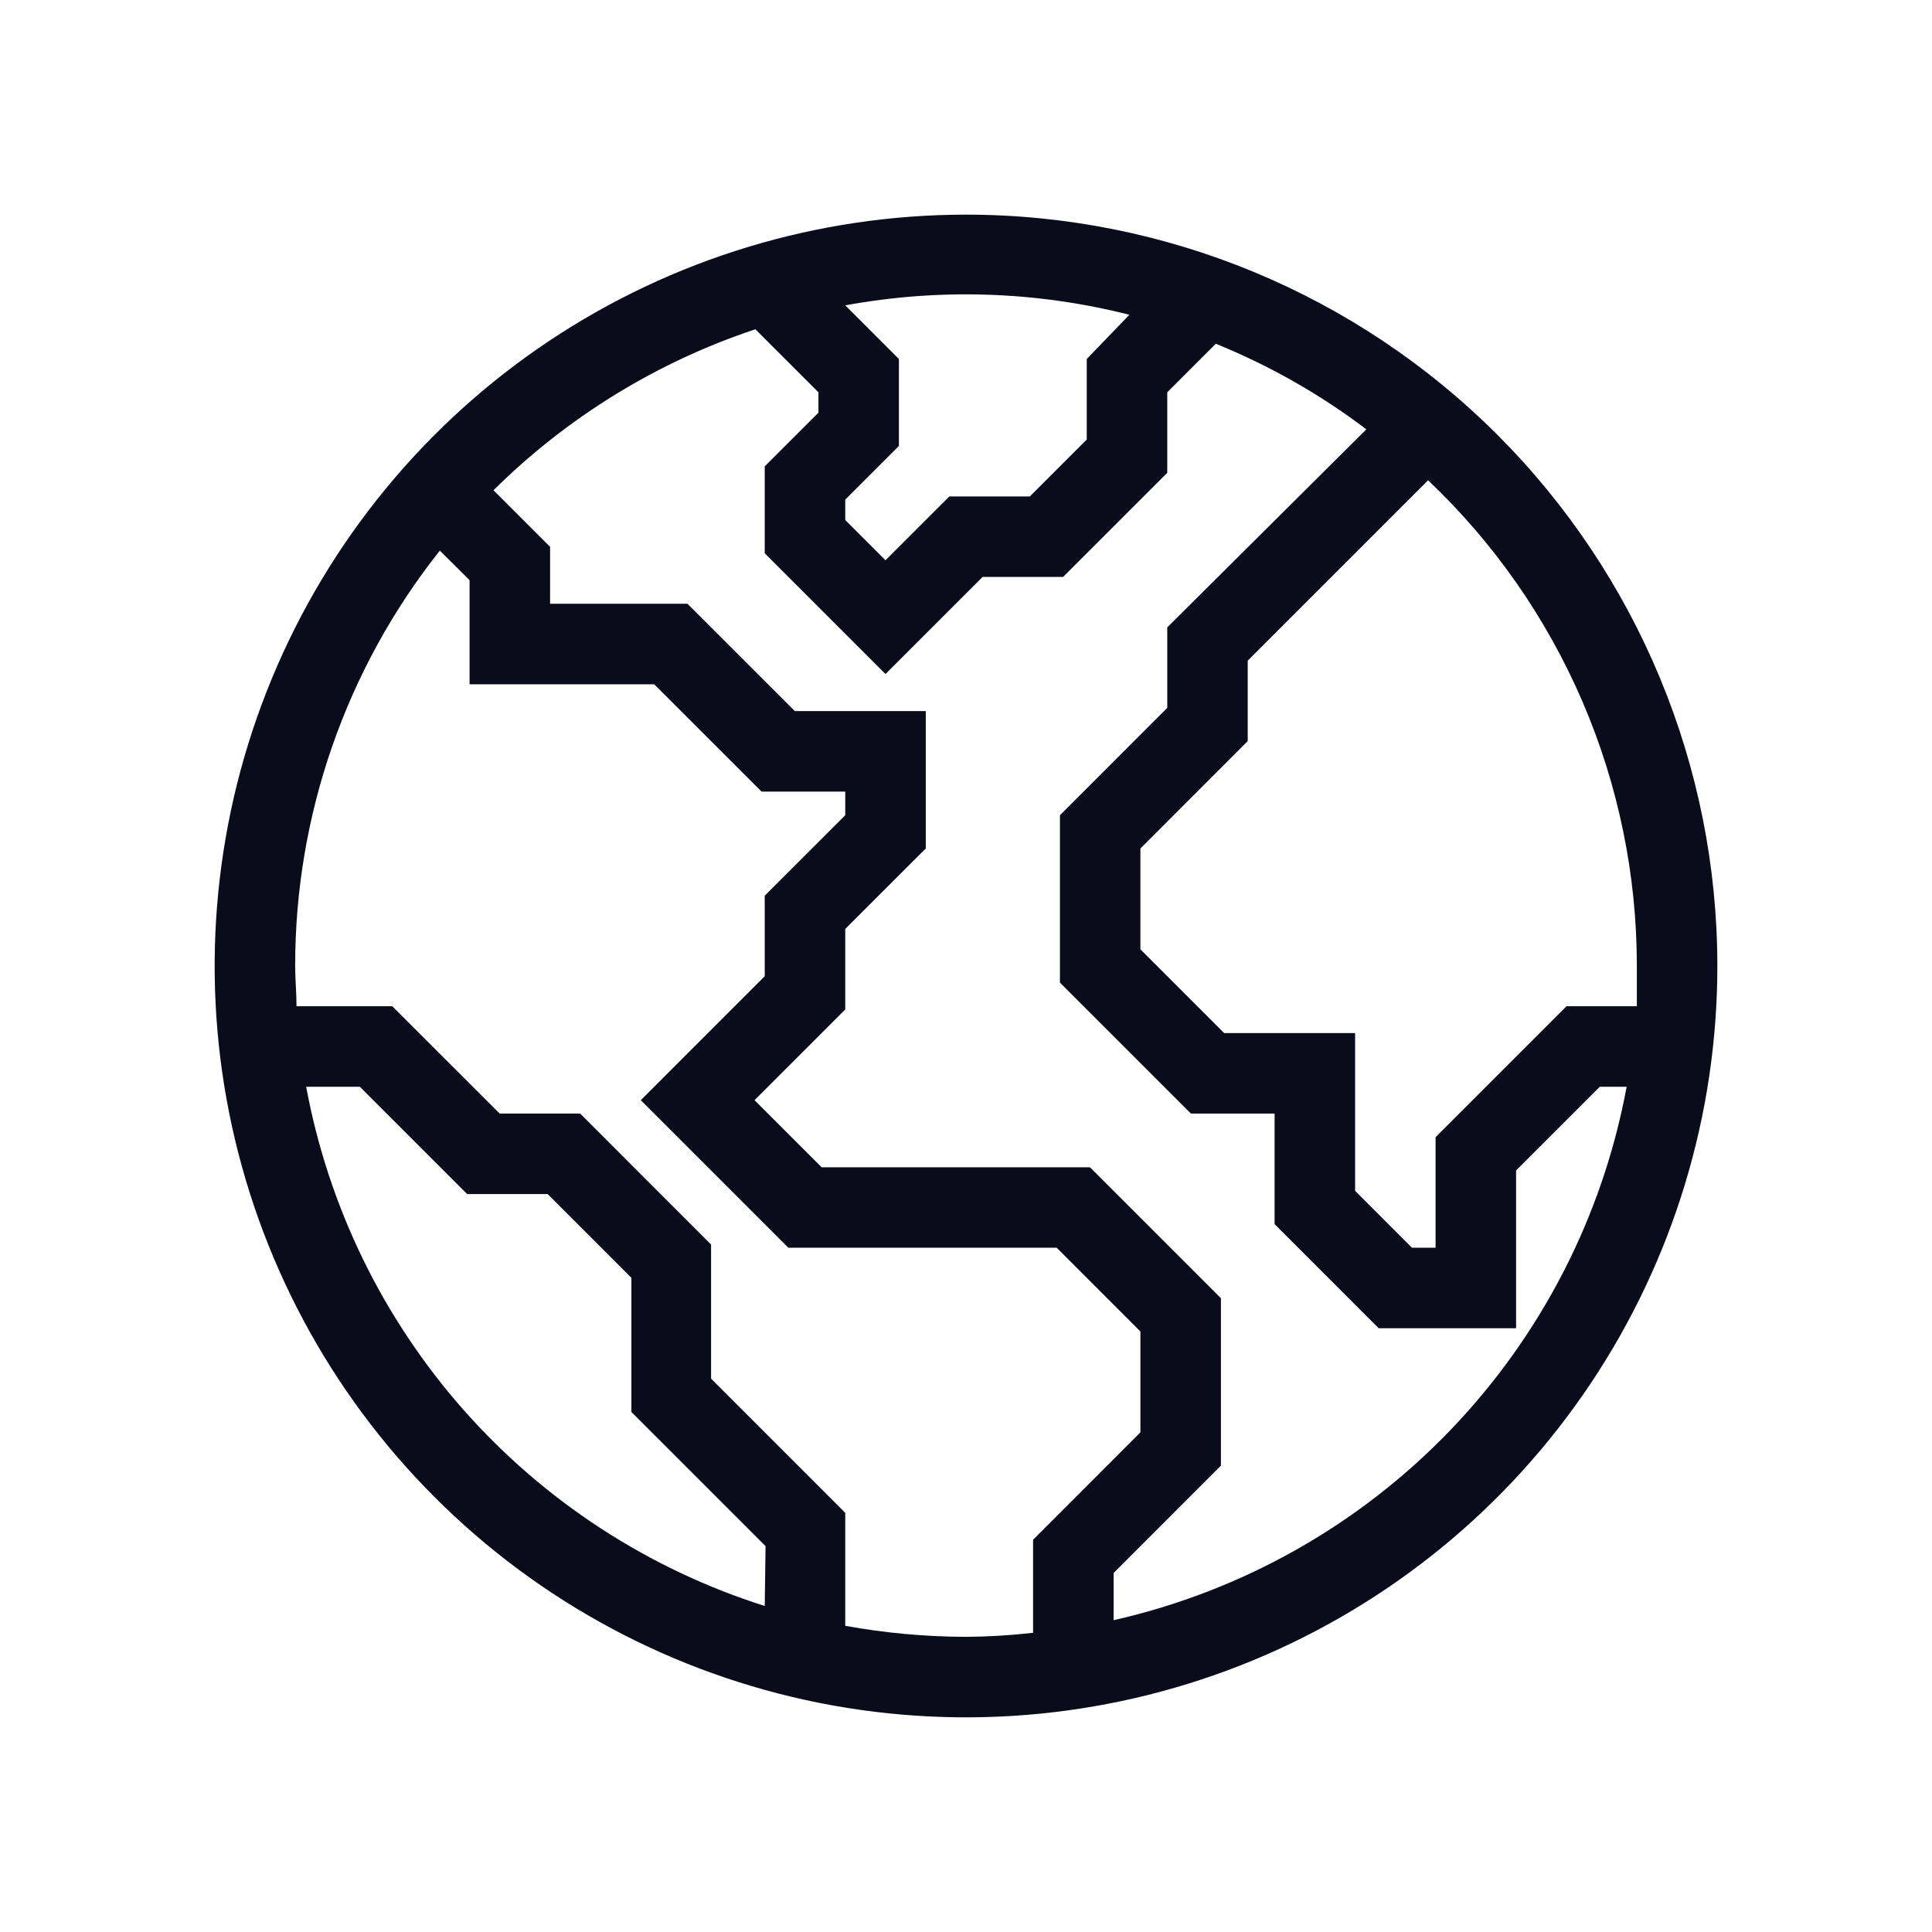 <svg width="40" height="40" viewBox="0 0 40 40" fill="none" xmlns="http://www.w3.org/2000/svg">
<path d="M20 4.444C16.923 4.444 13.916 5.357 11.358 7.066C8.8 8.775 6.806 11.205 5.629 14.047C4.451 16.889 4.143 20.017 4.743 23.035C5.344 26.052 6.825 28.824 9.001 30.999C11.176 33.175 13.948 34.656 16.965 35.257C19.983 35.857 23.11 35.549 25.953 34.371C28.795 33.194 31.225 31.2 32.934 28.642C34.643 26.084 35.556 23.076 35.556 20C35.556 15.874 33.917 11.918 31 9C28.082 6.083 24.126 4.444 20 4.444ZM17.5 10.344L18.611 9.233V7.433L17.5 6.322C19.452 5.963 21.459 6.029 23.383 6.517L22.5 7.433V9.1L21.322 10.278H19.656L18.333 11.6L17.5 10.767V10.344ZM15.833 33.25C13.425 32.487 11.27 31.083 9.597 29.19C7.925 27.296 6.799 24.984 6.339 22.5H7.45L9.672 24.722H11.339L13.072 26.455V29.233L15.85 32.011L15.833 33.25ZM21.389 33.805C20.928 33.858 20.464 33.886 20 33.889C19.162 33.887 18.325 33.81 17.5 33.661V31.322L14.722 28.544V25.767L12.011 23.055H10.345L8.122 20.833H6.139C6.139 20.555 6.111 20.278 6.111 20C6.109 16.877 7.165 13.846 9.106 11.4L9.722 12.011V14.167H13.544L15.767 16.389H17.5V16.878L15.833 18.544V20.211L13.267 22.778L16.322 25.833H21.878L23.611 27.567V29.655L21.389 31.878V33.805ZM23.056 32.567L25.278 30.344V26.878L22.567 24.167H17.011L15.622 22.778L17.5 20.9V19.233L19.167 17.567V14.722H16.456L14.233 12.5H11.389V11.322L10.217 10.15C11.744 8.637 13.599 7.496 15.639 6.817L16.945 8.122V8.544L15.833 9.655V11.455L18.333 13.955L20.345 11.944H22.011L24.167 9.789V8.122L25.172 7.117C26.284 7.568 27.332 8.164 28.289 8.889L24.167 12.989V14.655L21.945 16.878V20.344L24.656 23.055H26.389V25.344L28.544 27.5H31.389V24.233L33.122 22.5H33.678C33.182 25.178 31.911 27.652 30.023 29.615C28.135 31.578 25.712 32.944 23.056 33.544V32.567ZM32.433 20.833L29.722 23.544V25.833H29.233L28.056 24.655V21.389H25.345L23.611 19.655V17.567L25.833 15.344V13.678L29.567 9.944C30.933 11.239 32.02 12.798 32.764 14.527C33.507 16.256 33.89 18.118 33.889 20C33.889 20.278 33.889 20.555 33.889 20.833H32.433Z" fill="#0B0C1B"/>
</svg>

